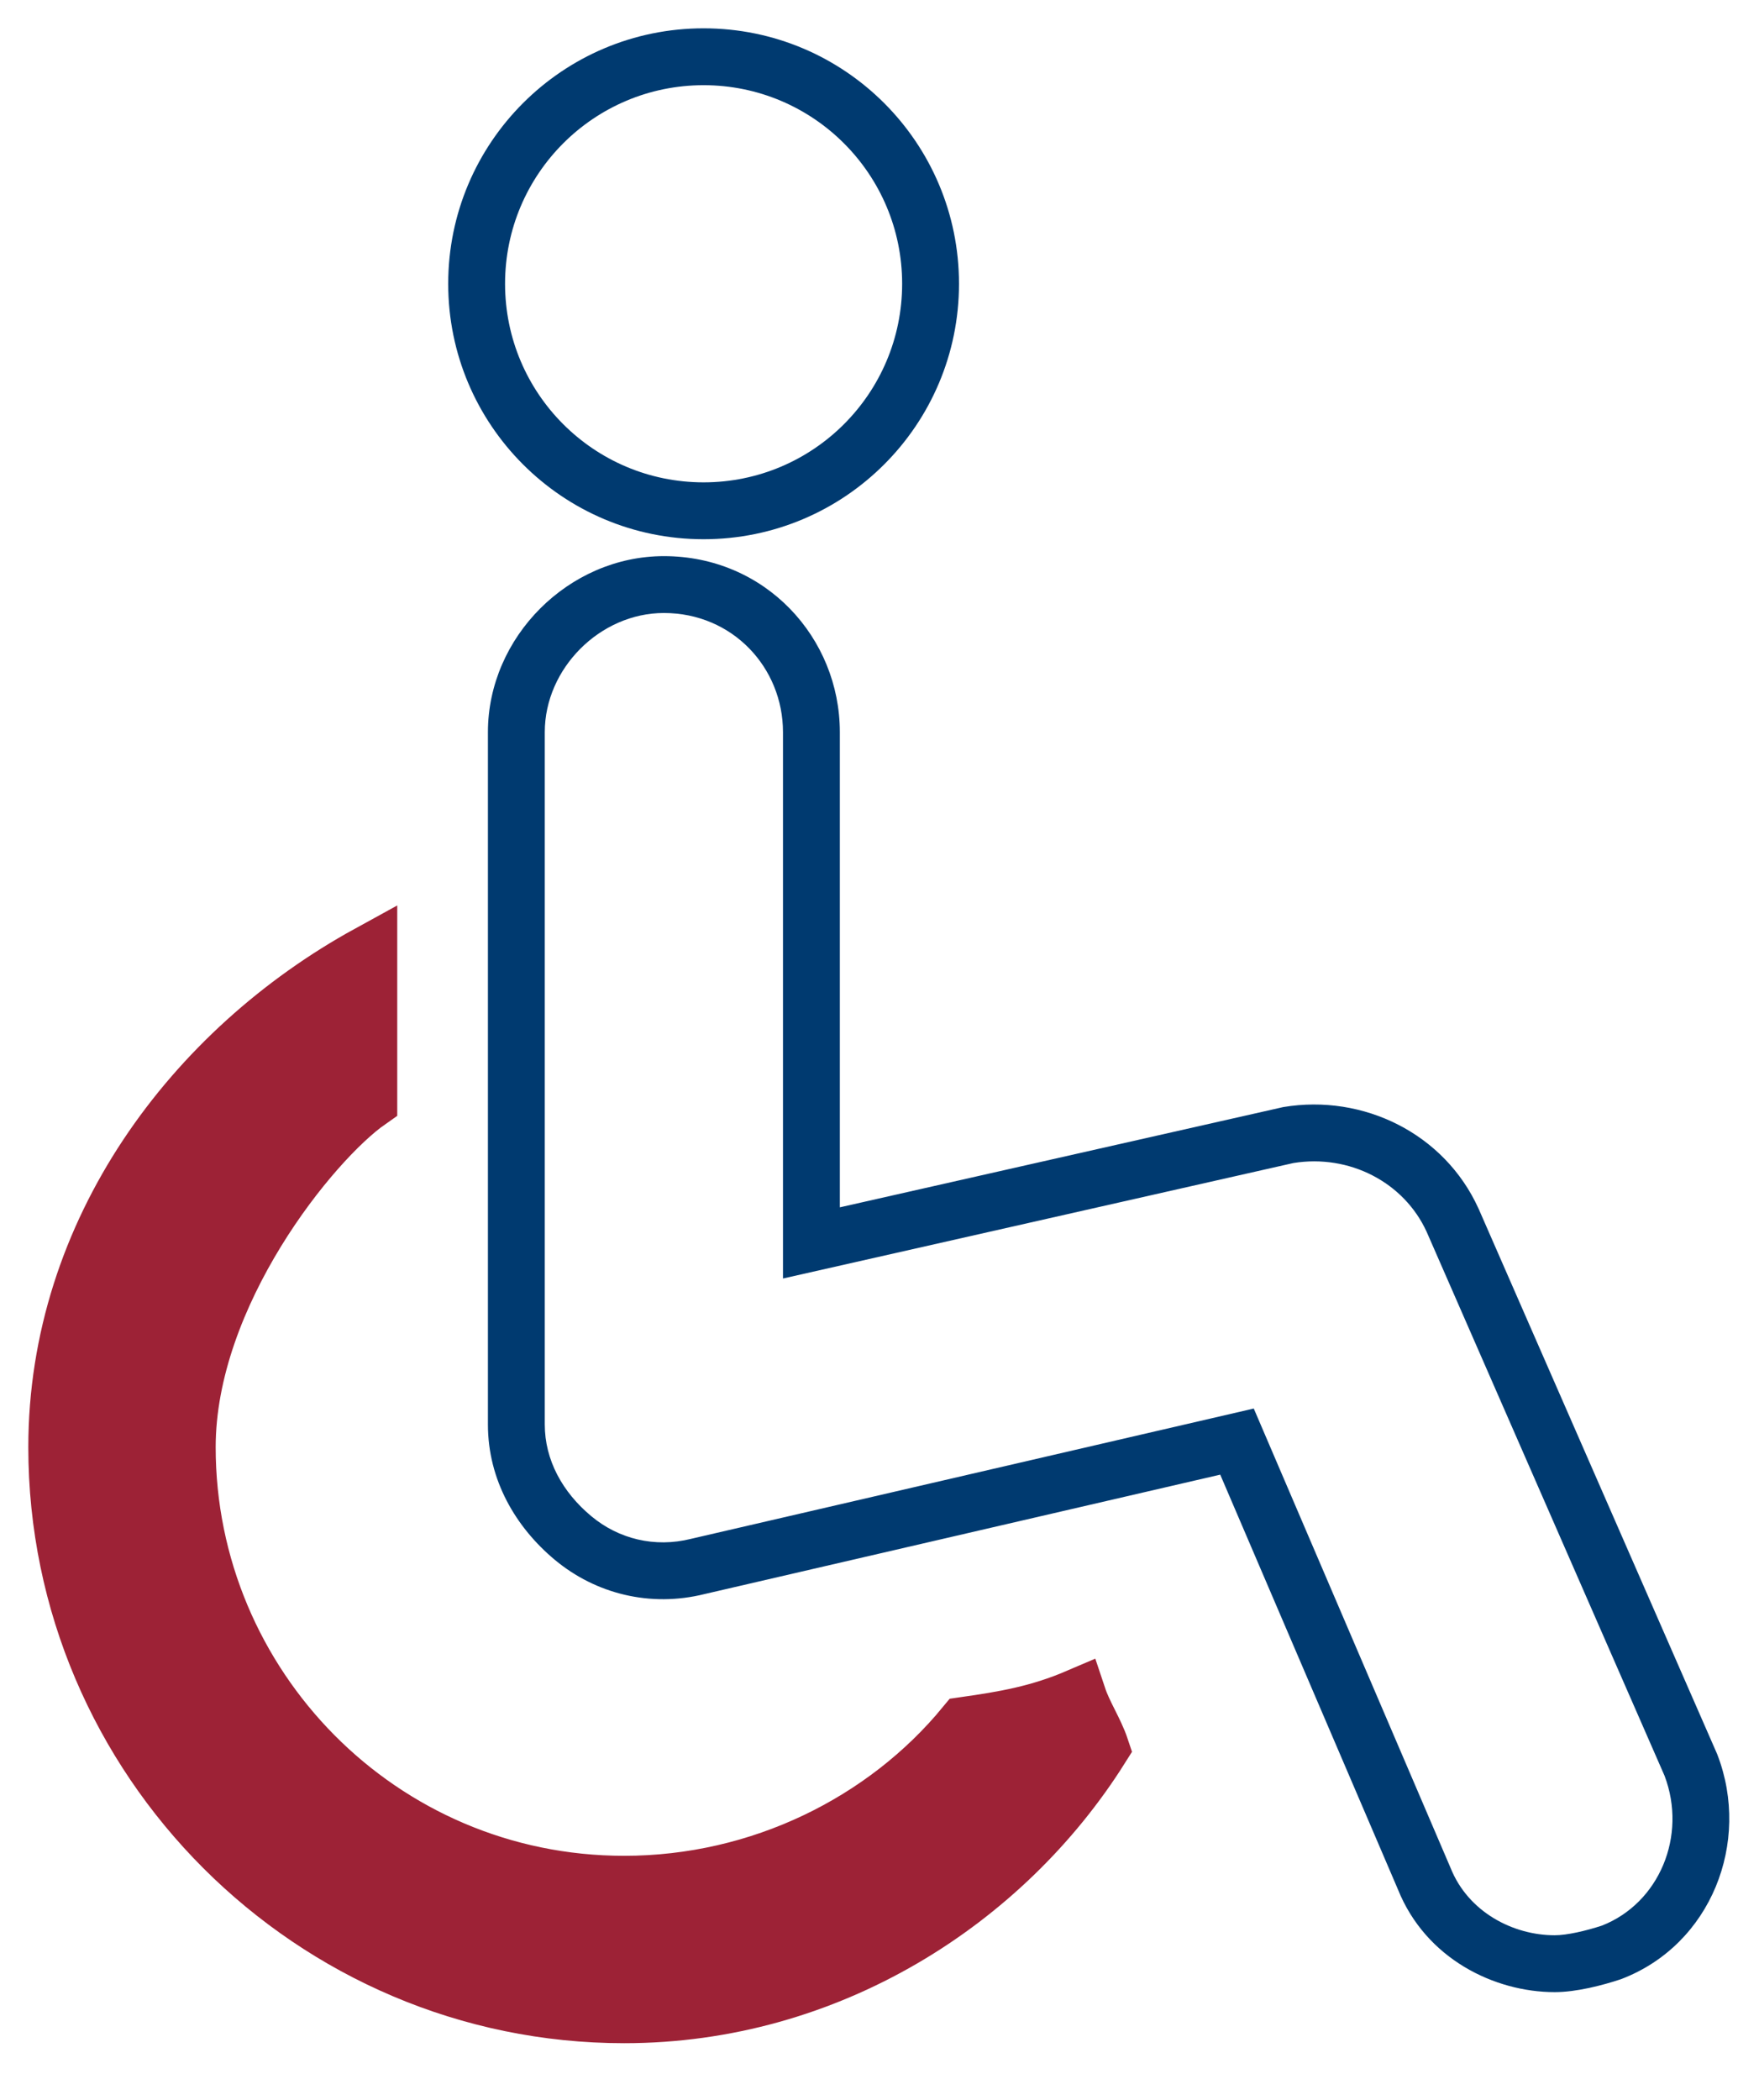 <svg width="31" height="37" viewBox="0 0 31 37" fill="none" xmlns="http://www.w3.org/2000/svg">
<rect width="28.976" height="34.5" fill="black" fill-opacity="0" transform="translate(1 1)"/>
<path d="M17 30.4C15.6 32.1 13.4 33.2 11 33.2C6.7 33.2 3.3 29.7 3.3 25.5C3.3 22.8 5.5 20.1 6.5 19.4V16.8C3.4 18.5 1 21.7 1 25.5C1 31 5.5 35.5 11 35.5C14.6 35.5 17.7 33.5 19.4 30.8C19.3 30.5 19.1 30.2 19 29.9C18.3 30.2 17.7 30.3 17 30.4Z" fill="#9D2236" stroke="#9D2236" stroke-width="1.002"/>
<path fill-rule="evenodd" clip-rule="evenodd" d="M12.4 1.501C10.467 1.501 8.901 3.068 8.901 5C8.901 6.932 10.467 8.499 12.4 8.499C14.332 8.499 15.899 6.932 15.899 5C15.899 3.068 14.332 1.501 12.4 1.501ZM7.899 5C7.899 2.514 9.914 0.499 12.4 0.499C14.886 0.499 16.901 2.514 16.901 5C16.901 7.486 14.886 9.501 12.4 9.501C9.914 9.501 7.899 7.486 7.899 5Z" fill="#003A70"/>
<path fill-rule="evenodd" clip-rule="evenodd" d="M8.599 12.9C8.599 11.224 10.024 9.799 11.7 9.799C13.489 9.799 14.801 11.236 14.801 12.9V21.273L22.604 19.509L22.618 19.506C24.028 19.271 25.457 19.974 26.056 21.293L26.059 21.299L30.264 30.91L30.268 30.921C30.859 32.458 30.159 34.261 28.58 34.868L28.569 34.872L28.558 34.876C28.245 34.98 27.783 35.101 27.4 35.101C26.339 35.101 25.129 34.515 24.637 33.292L21.505 25.983L12.417 28.087C11.46 28.325 10.499 28.084 9.779 27.485C9.089 26.91 8.599 26.078 8.599 25.1V12.9ZM11.7 10.801C10.577 10.801 9.601 11.777 9.601 12.9V25.1C9.601 25.723 9.911 26.291 10.421 26.715C10.9 27.115 11.537 27.275 12.179 27.114L12.187 27.112L22.096 24.818L25.565 32.914C25.875 33.688 26.663 34.099 27.4 34.099C27.615 34.099 27.947 34.022 28.231 33.929C29.242 33.533 29.737 32.347 29.336 31.29L25.143 21.705C24.743 20.829 23.78 20.334 22.796 20.492L13.799 22.527V12.9C13.799 11.764 12.911 10.801 11.7 10.801Z" fill="#003A70"/>
</svg>
